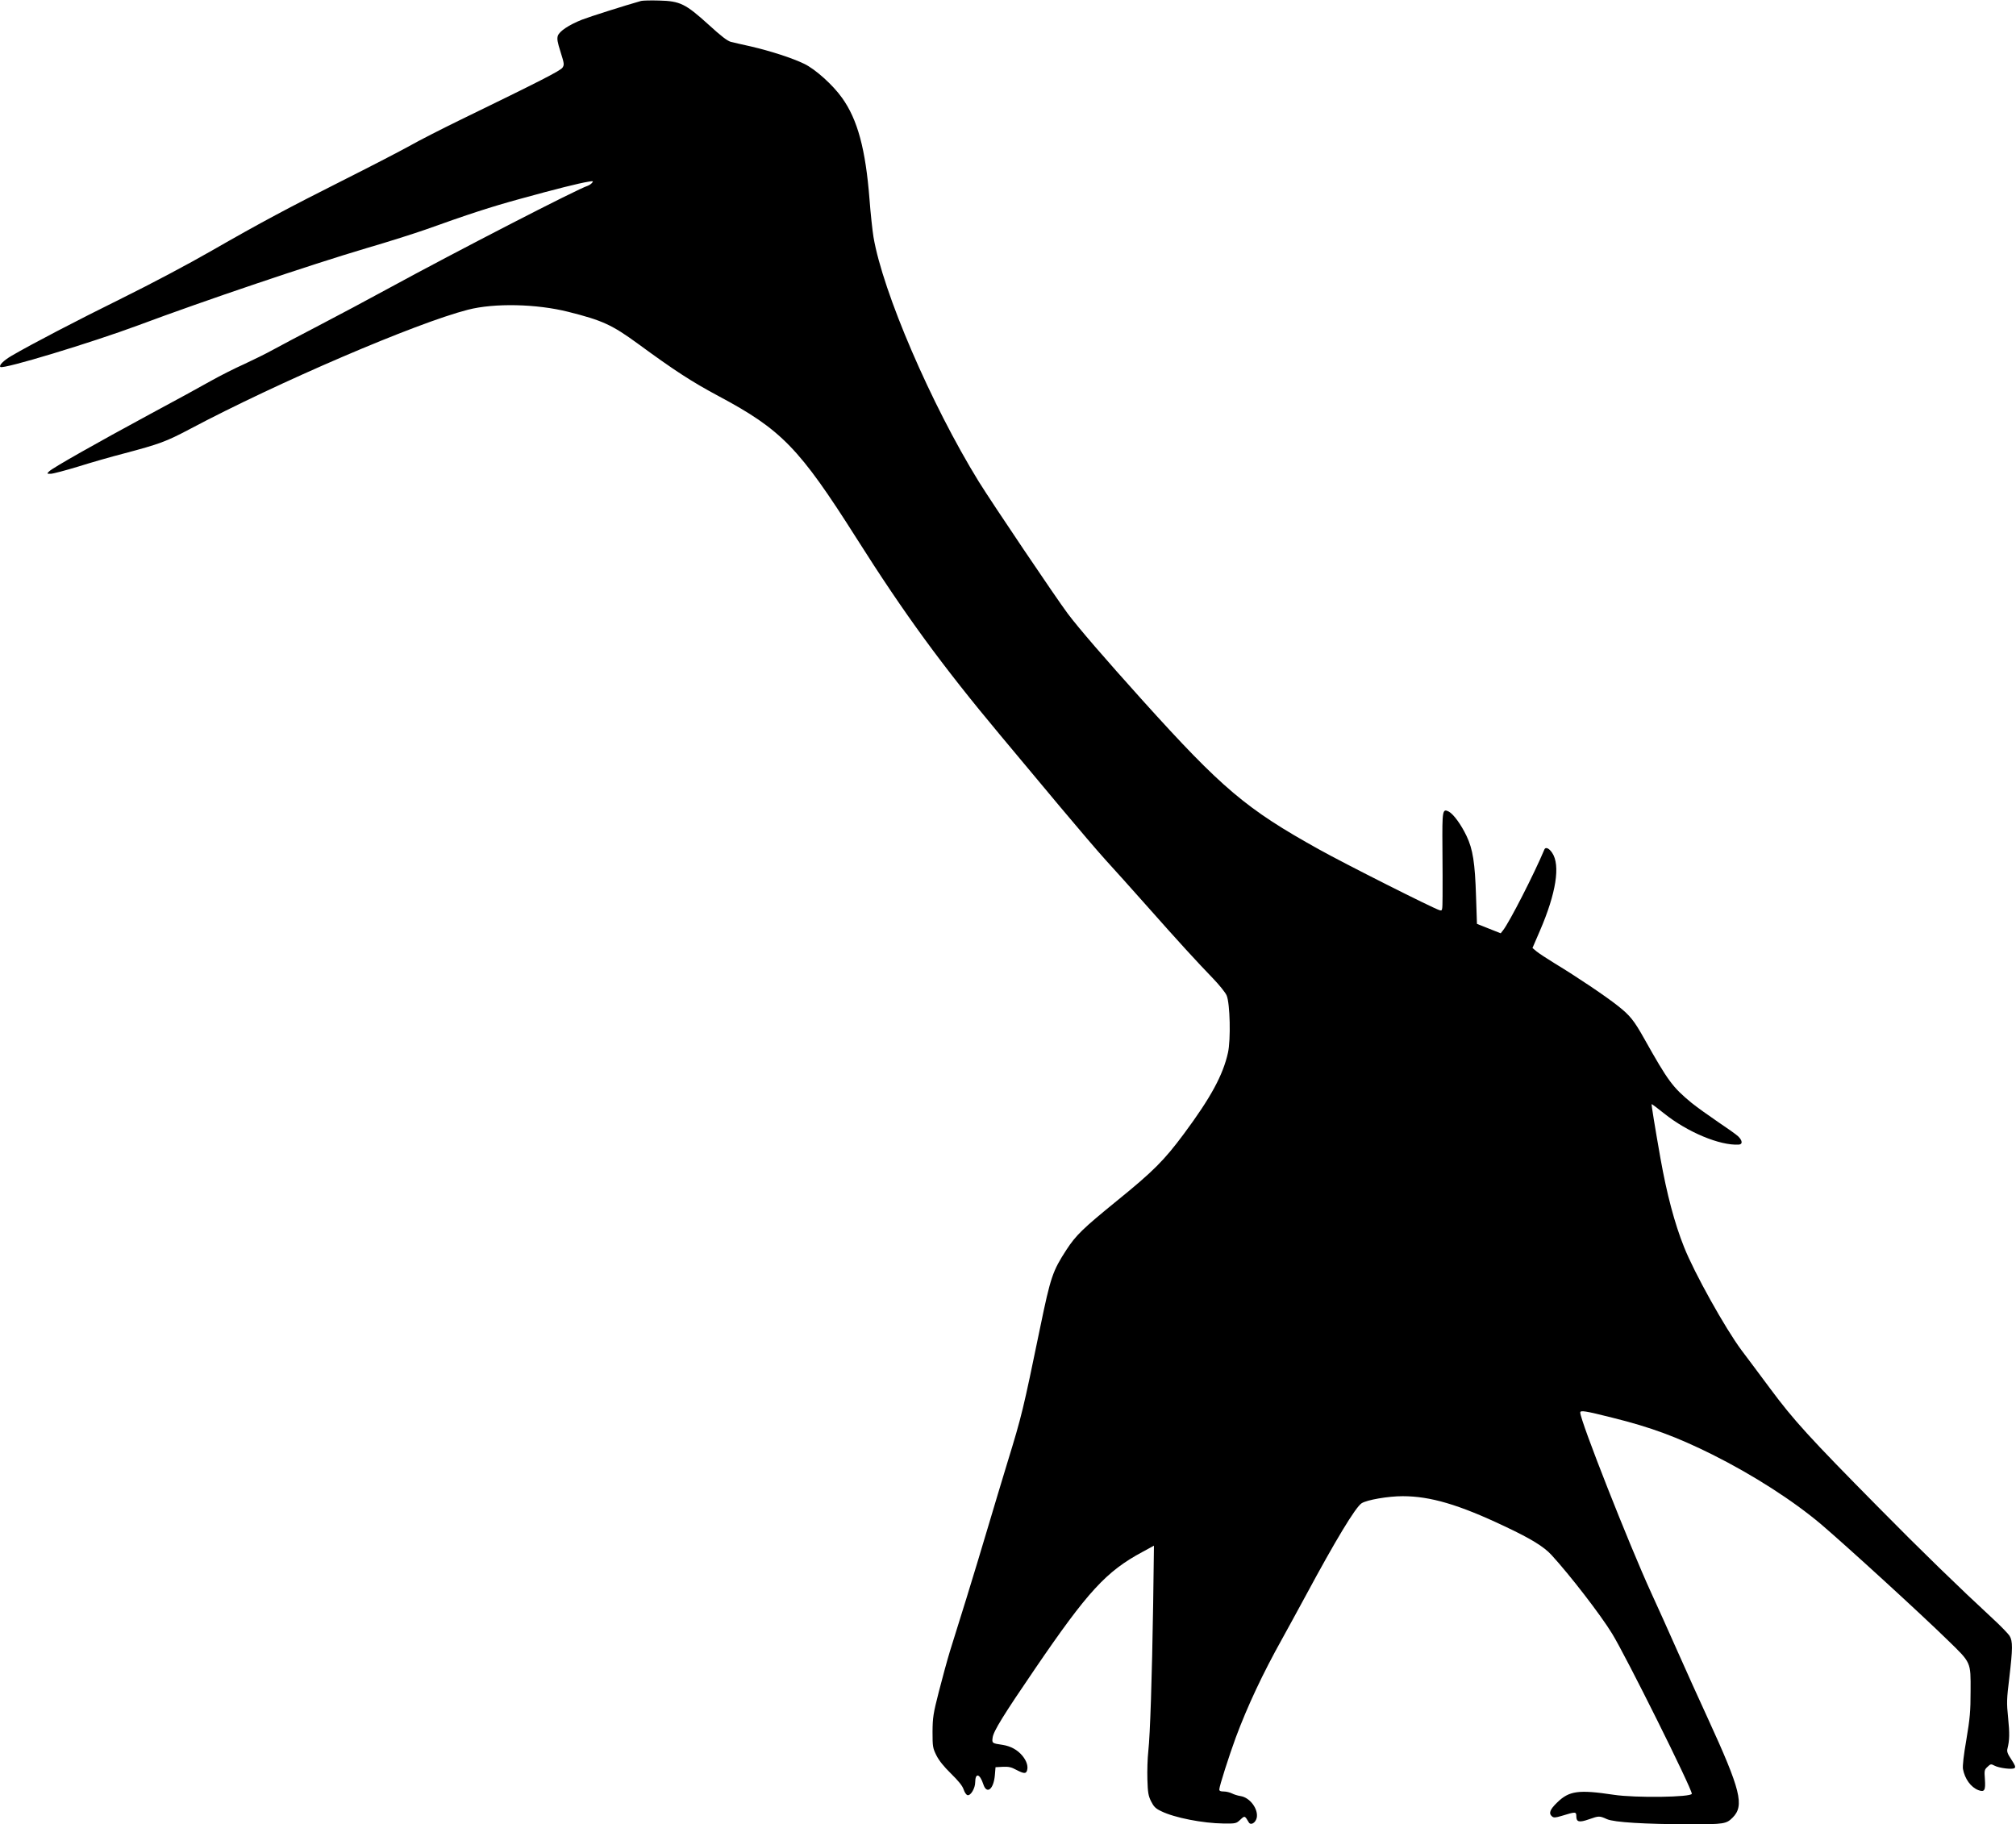 <?xml version="1.0" standalone="no"?>
<!DOCTYPE svg PUBLIC "-//W3C//DTD SVG 20010904//EN"
 "http://www.w3.org/TR/2001/REC-SVG-20010904/DTD/svg10.dtd">
<svg version="1.0" xmlns="http://www.w3.org/2000/svg"
 width="1536pt" height="1390pt" viewBox="0 0 1536 1390"
 preserveAspectRatio="xMidYMid meet">
<g transform="translate(0,1390) scale(0.1,-0.1)"
fill="#000000" stroke="none">
<path d="M4885 13893 c-124 -35 -389 -119 -451 -143 -100 -40 -171 -87 -184
-123 -7 -23 -3 -48 21 -123 28 -89 29 -97 15 -119 -16 -24 -165 -100 -786
-402 -135 -66 -306 -153 -380 -195 -74 -41 -292 -154 -485 -251 -443 -223
-649 -333 -1022 -547 -170 -98 -462 -253 -679 -360 -354 -175 -686 -348 -846
-441 -61 -36 -98 -73 -85 -85 19 -20 697 186 1052 318 503 188 1305 459 1740
588 165 48 365 112 445 140 335 120 498 173 720 234 271 75 456 121 520 131
40 7 43 6 31 -8 -7 -9 -23 -19 -34 -23 -71 -21 -994 -496 -1522 -784 -148 -81
-385 -207 -525 -280 -140 -73 -298 -156 -350 -185 -52 -29 -152 -78 -221 -110
-70 -31 -182 -88 -250 -126 -68 -39 -279 -154 -469 -256 -409 -221 -737 -407
-765 -434 -19 -19 -19 -19 11 -19 17 0 111 25 210 55 98 31 256 76 349 100
271 72 320 90 500 185 672 357 1726 809 2120 910 202 52 523 45 765 -16 259
-65 333 -99 529 -242 281 -206 409 -289 614 -399 482 -257 617 -397 1052
-1083 365 -577 652 -970 1094 -1499 117 -141 323 -386 456 -546 133 -159 291
-344 351 -410 60 -66 202 -223 314 -350 240 -271 382 -426 502 -550 48 -50 95
-108 104 -130 26 -61 32 -337 10 -436 -38 -171 -131 -342 -335 -617 -150 -202
-233 -286 -512 -512 -259 -211 -311 -261 -384 -373 -105 -162 -120 -205 -200
-592 -130 -630 -139 -669 -250 -1030 -40 -132 -108 -357 -150 -499 -42 -142
-115 -383 -162 -535 -47 -152 -103 -332 -125 -401 -21 -69 -59 -208 -85 -310
-43 -168 -47 -196 -48 -305 0 -113 2 -124 29 -179 20 -40 56 -85 112 -140 58
-57 87 -93 96 -121 8 -23 20 -41 30 -43 24 -5 58 53 58 98 1 75 35 67 62 -15
26 -80 79 -39 88 70 l5 60 55 3 c44 2 65 -2 103 -23 58 -30 74 -31 82 -5 10
32 -3 73 -36 113 -37 44 -87 72 -149 82 -82 12 -83 13 -77 56 6 48 82 171 323
524 401 588 542 742 818 890 l88 48 -6 -444 c-9 -564 -23 -997 -37 -1121 -6
-54 -9 -151 -7 -215 3 -101 7 -125 28 -168 21 -41 34 -55 79 -76 100 -49 315
-91 473 -93 94 -1 97 0 128 29 34 32 34 32 65 -21 15 -24 51 -3 60 35 14 66
-51 155 -123 166 -20 3 -50 12 -65 20 -16 8 -44 15 -63 15 -25 0 -34 4 -34 16
0 24 75 258 125 394 90 242 207 490 352 750 38 69 121 220 183 335 225 418
377 670 424 701 40 26 202 54 313 54 210 0 428 -64 776 -229 202 -95 299 -155
358 -219 141 -154 372 -453 461 -598 104 -168 608 -1181 608 -1221 0 -27 -431
-33 -595 -8 -267 40 -339 31 -431 -59 -56 -54 -66 -83 -39 -106 13 -11 26 -10
73 4 107 33 112 33 112 -3 0 -44 22 -49 96 -23 77 27 80 27 138 1 55 -24 287
-38 631 -39 261 0 278 3 326 51 91 91 62 209 -188 754 -64 138 -169 372 -235
520 -66 149 -155 347 -198 440 -168 367 -540 1311 -540 1372 0 19 34 14 245
-39 294 -73 490 -146 760 -280 312 -156 617 -352 830 -532 189 -161 761 -683
968 -886 176 -171 172 -162 171 -385 0 -154 -5 -208 -32 -369 -21 -120 -30
-202 -26 -225 14 -75 60 -139 118 -161 46 -17 55 -1 49 83 -5 67 -4 73 20 95
23 22 27 23 53 9 36 -19 135 -31 152 -19 11 7 6 21 -23 65 -30 45 -36 62 -30
84 16 64 17 115 5 234 -12 116 -11 141 9 305 26 222 27 279 2 320 -10 16 -69
77 -132 135 -248 229 -550 522 -864 841 -531 537 -649 667 -828 908 -88 118
-186 250 -219 293 -124 167 -360 590 -437 785 -73 182 -132 407 -180 677 -42
238 -70 410 -67 412 2 2 44 -30 94 -70 178 -143 427 -247 570 -238 31 2 28 31
-5 63 -16 15 -85 64 -154 110 -69 47 -160 112 -201 145 -144 119 -178 164
-361 490 -78 139 -108 176 -199 248 -90 72 -313 222 -483 325 -59 36 -121 77
-138 91 l-31 26 57 132 c123 285 157 499 93 593 -23 35 -50 47 -59 26 -78
-186 -266 -554 -315 -616 l-18 -23 -91 36 -90 36 -7 210 c-8 255 -24 358 -72
459 -42 88 -99 166 -135 186 -49 25 -51 11 -49 -273 1 -142 2 -309 1 -371 -1
-112 -1 -113 -23 -107 -44 12 -725 355 -918 463 -555 308 -739 464 -1346 1137
-286 318 -484 547 -569 660 -91 122 -575 840 -678 1006 -363 589 -731 1444
-802 1864 -8 50 -22 178 -30 285 -30 384 -91 609 -209 774 -70 99 -205 220
-289 260 -91 44 -255 97 -405 132 -64 14 -133 30 -153 35 -27 7 -75 44 -170
131 -177 160 -217 180 -378 184 -64 2 -125 0 -136 -3z"/>
</g>
</svg>
